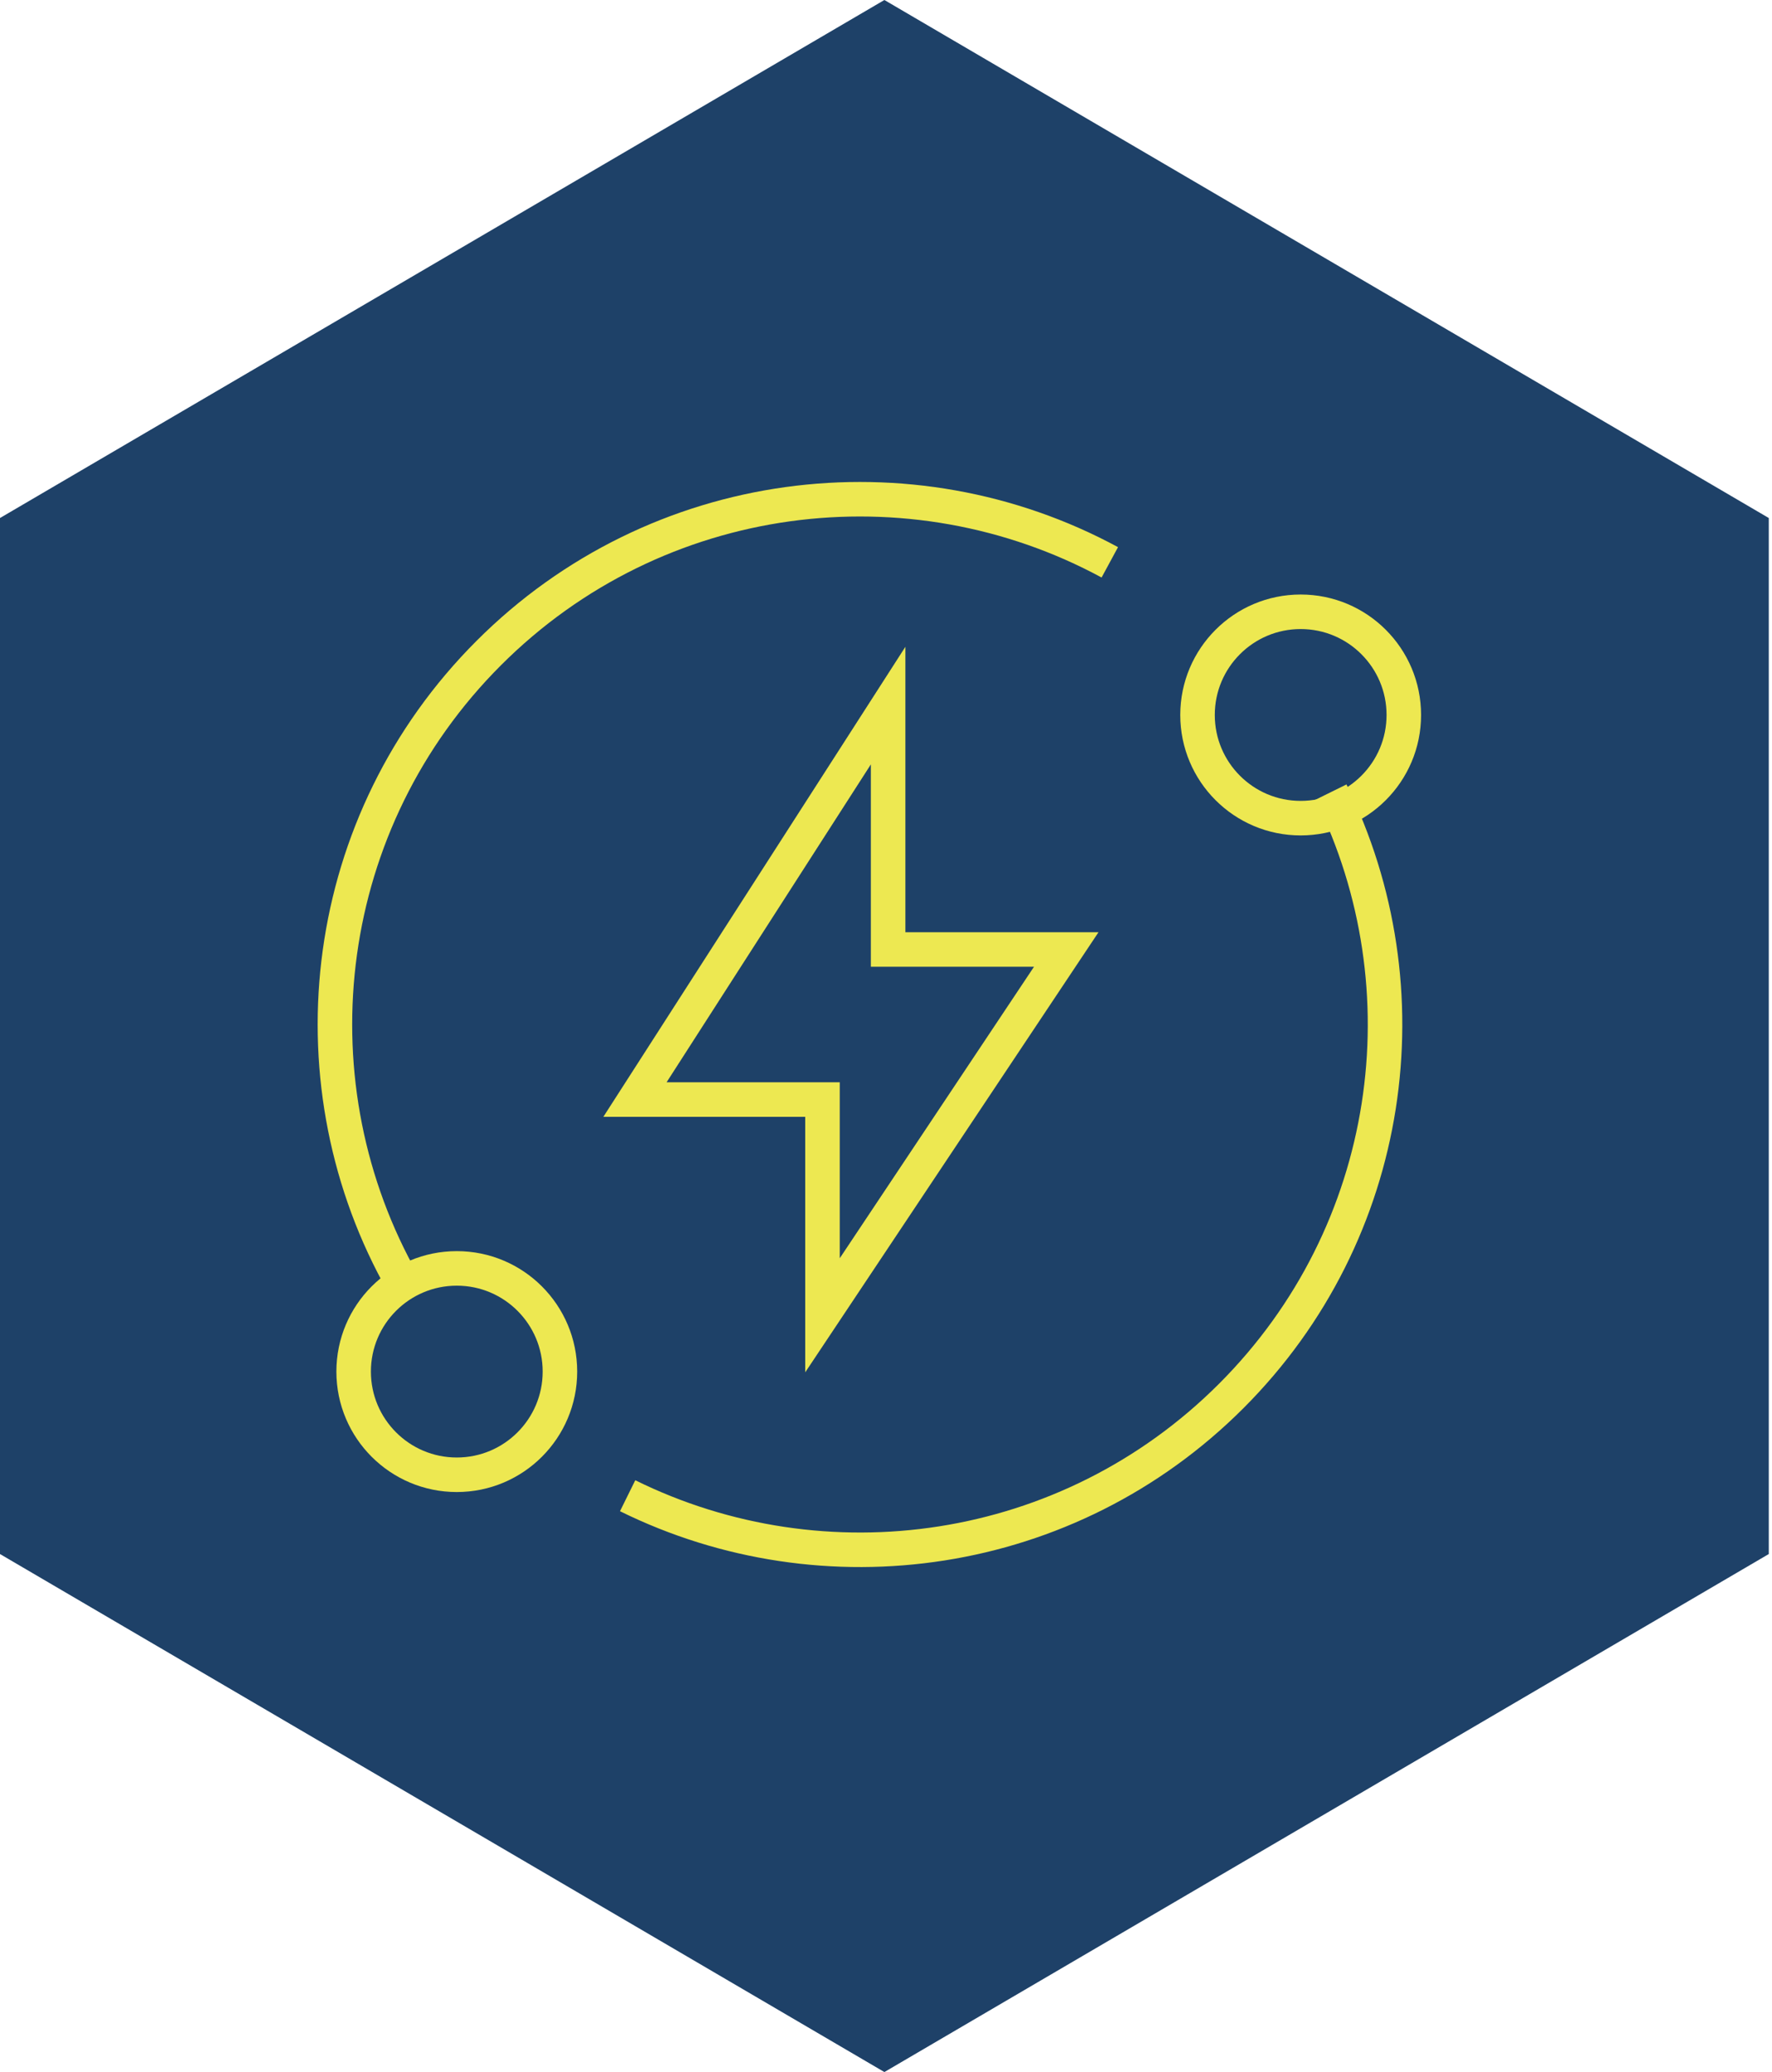 <svg width="77" height="90" viewBox="0 0 77 90" fill="none" xmlns="http://www.w3.org/2000/svg">
<path d="M38.43 0L76.86 22.5V67.5L38.43 90L0 67.5V22.5L38.43 0Z" fill="#1E4168"/>
<path d="M35.74 47.759V57.13L46.333 41.241H38.592V30.648L27.592 47.759H35.74Z" stroke="#EDE851" stroke-width="1.5" stroke-miterlimit="10"/>
<path d="M27.273 64.967C35.799 69.174 46.407 67.729 53.503 60.633C60.599 53.537 62.043 42.93 57.837 34.404M17.295 55.356C12.614 46.708 13.928 35.675 21.236 28.367C28.545 21.058 39.577 19.745 48.225 24.425" stroke="#EDE851" stroke-width="1.5" stroke-miterlimit="10"/>
<circle cx="19.849" cy="59.575" r="4.482" stroke="#EDE851" stroke-width="1.5" stroke-miterlimit="10"/>
<circle cx="56.519" cy="31.055" r="4.482" stroke="#EDE851" stroke-width="1.5" stroke-miterlimit="10"/>
</svg>
